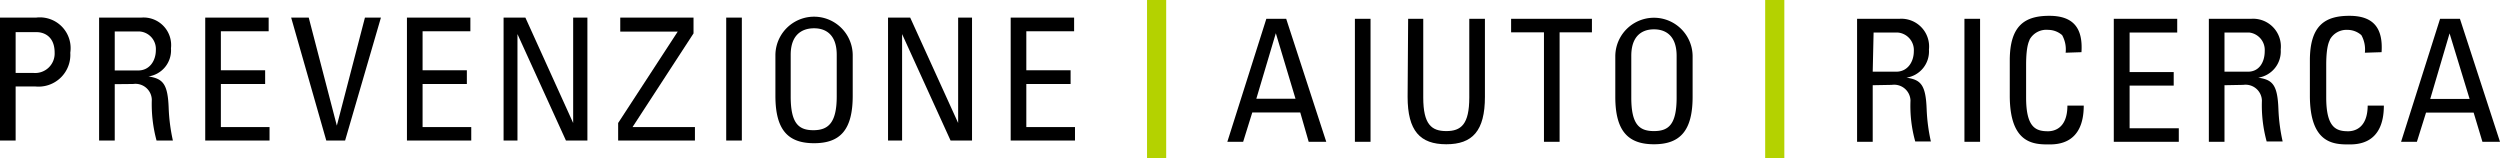 <svg xmlns="http://www.w3.org/2000/svg" viewBox="0 0 142.28 9.02"><defs><style>.a{fill:#b4d200;}</style></defs><title>sucht_schweiz_baseline_it_rgb</title><path d="M0,8V1H2.07A1.75,1.75,0,0,1,4,3a1.81,1.81,0,0,1-2,1.92H.89V8ZM.89,4.15h1A1.11,1.11,0,0,0,3.11,3c0-1.07-.79-1.17-1-1.17H.89Z"/><path d="M6.53,4.79V8H5.64V1H8.06A1.57,1.57,0,0,1,9.73,2.75a1.5,1.5,0,0,1-1.28,1.6v0c.81.13,1.1.4,1.15,1.8A10.22,10.22,0,0,0,9.84,8H8.91a7.9,7.9,0,0,1-.27-2.33.93.93,0,0,0-1.06-.89Zm0-.78H7.87c.64,0,1-.55,1-1.16a1,1,0,0,0-.94-1.06H6.53Z"/><path d="M11.68,8V1h3.61v.78H12.57V4h2.52v.78H12.57V7.23h2.77V8Z"/><path d="M19.64,8H18.57l-2-7h1l1.6,6.15h0L20.77,1h.91Z"/><path d="M23.16,8V1h3.61v.78H24.05V4h2.52v.78H24.05V7.23h2.77V8Z"/><path d="M33.43,1V8H32.21L29.45,1.94h0V8h-.79V1H29.9l2.72,6h0V1Z"/><path d="M39.47,1.9,36,7.23h3.55V8H35.18V7l3.39-5.2H35.3V1h4.17Z"/><path d="M42.22,8h-.89V1h.89Z"/><path d="M44.13,5.45V3.15a2.2,2.2,0,1,1,4.4,0v2.3c0,1.94-.71,2.7-2.2,2.7S44.13,7.39,44.13,5.45Zm3.49,0V3.12c0-1.46-1-1.51-1.29-1.51S45,1.66,45,3.12V5.49c0,1.53.45,1.92,1.29,1.92S47.62,7,47.62,5.49Z"/><path d="M55.32,1V8H54.1L51.34,1.94h0V8h-.8V1h1.26l2.73,6h0V1Z"/><path d="M57.52,8V1h3.61v.78H58.41V4h2.52v.78H58.41V7.23h2.77V8Z"/><path d="M72.07,1.07H73.2l2.28,7h-1L74,6.4H71.27l-.52,1.67h-.9Zm.54.82h0L71.5,5.62h2.23Z"/><path d="M78,8.07h-.89v-7H78Z"/><path d="M80.14,1.07H81V5.55c0,1.53.47,1.91,1.31,1.91s1.31-.38,1.31-1.91V1.07h.89V5.51c0,1.94-.71,2.7-2.2,2.7s-2.2-.76-2.2-2.7Z"/><path d="M90.6,1.07v.77H88.76V8.07h-.89V1.84H86V1.07Z"/><path d="M91.93,5.51V3.21a2.2,2.2,0,1,1,4.4,0v2.3c0,1.94-.72,2.7-2.2,2.7S91.93,7.45,91.93,5.51Zm3.49,0V3.18c0-1.46-1-1.51-1.29-1.51s-1.29.05-1.29,1.51V5.55c0,1.53.45,1.91,1.29,1.91S95.42,7.08,95.42,5.55Z"/><path d="M106.58,4.85V8.07h-.89v-7h2.41a1.58,1.58,0,0,1,1.68,1.75,1.51,1.51,0,0,1-1.28,1.6v0c.81.12,1.1.39,1.15,1.8a10.12,10.12,0,0,0,.24,1.83H109a7.49,7.49,0,0,1-.27-2.33.93.93,0,0,0-1.06-.89Zm0-.77h1.34c.64,0,1-.55,1-1.17a1,1,0,0,0-.94-1.06h-1.35Z"/><path d="M112.69,8.07h-.89v-7h.89Z"/><path d="M117.56,3a1.67,1.67,0,0,0-.2-1,1.21,1.21,0,0,0-.79-.3,1.09,1.09,0,0,0-1.06.55c0,.07-.2.25-.2,1.45V5.55c0,1.72.56,1.92,1.25,1.92.27,0,1.1-.1,1.1-1.46h.93c0,2.21-1.52,2.21-2,2.21-.87,0-2.21-.06-2.21-2.78v-2c0-2,.87-2.54,2.25-2.54s1.92.71,1.83,2.07Z"/><path d="M120.3,8.07v-7h3.61v.78H121.2V4.1h2.51v.77H121.2V7.3H124v.77Z"/><path d="M126.6,4.85V8.07h-.89v-7h2.41a1.58,1.58,0,0,1,1.68,1.75,1.51,1.51,0,0,1-1.28,1.6v0c.81.12,1.1.39,1.15,1.8a10.12,10.12,0,0,0,.24,1.83H129a7.8,7.8,0,0,1-.27-2.33.93.93,0,0,0-1.06-.89Zm0-.77h1.34c.64,0,.95-.55.95-1.17A1,1,0,0,0,128,1.85H126.6Z"/><path d="M134.59,3a1.67,1.67,0,0,0-.2-1,1.19,1.19,0,0,0-.79-.3,1.08,1.08,0,0,0-1,.55c0,.07-.21.25-.21,1.45V5.55c0,1.72.57,1.92,1.25,1.92.27,0,1.1-.1,1.11-1.46h.92c0,2.21-1.52,2.21-2,2.21-.87,0-2.21-.06-2.21-2.78v-2c0-2,.87-2.54,2.25-2.54s1.92.71,1.83,2.07Z"/><path d="M138.87,1.07H140l2.28,7h-1l-.5-1.66h-2.71l-.52,1.66h-.9Zm.54.83h0l-1.1,3.73h2.24Z"/><path class="a" d="M66.37,9H65.28V0h1.09Z"/><path class="a" d="M101.55,9h-1.09V0h1.09Z"/></svg>